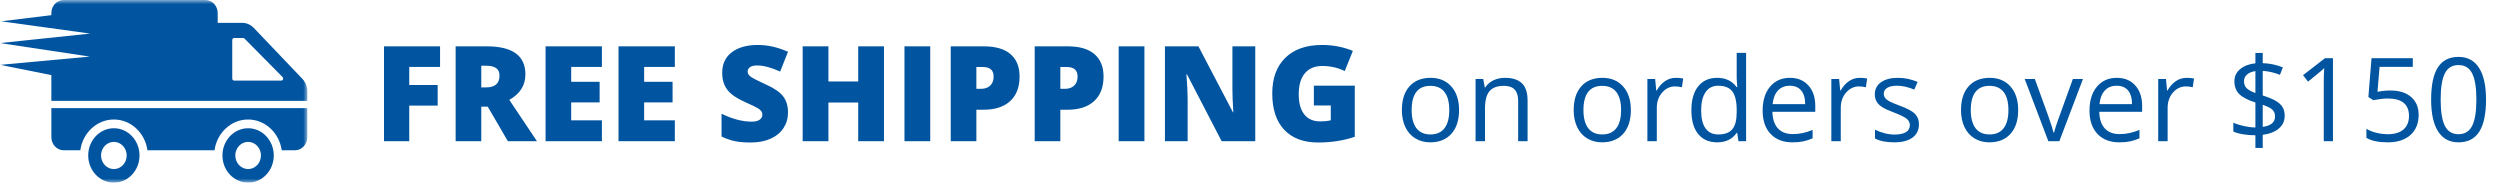 <?xml version="1.0" encoding="UTF-8"?>
<svg width="301px" height="22px" viewBox="0 0 301 22" version="1.1" xmlns="http://www.w3.org/2000/svg" xmlns:xlink="http://www.w3.org/1999/xlink">
    <!-- Generator: Sketch 45.1 (43504) - http://www.bohemiancoding.com/sketch -->
    <title>Free Shipping Banner</title>
    <desc>Created with Sketch.</desc>
    <defs>
        <polygon id="path-1" points="36.998 21.992 36.998 0.005 0.007 0.005 0.007 21.992 36.998 21.992"></polygon>
    </defs>
    <g id="Symbols" stroke="none" stroke-width="1" fill="none" fill-rule="evenodd">
        <g id="Free-Shipping-Banner">
            <g id="Group" transform="translate(46, 2)" fill="#0054A0">
                <path d="M3.273,15 L0.234,15 L0.234,3.578 L6.984,3.578 L6.984,6.055 L3.273,6.055 L3.273,8.234 L6.695,8.234 L6.695,10.711 L3.273,10.711 L3.273,15 Z M11.945,10.844 L11.945,15 L8.859,15 L8.859,3.578 L12.602,3.578 C15.706,3.578 17.258,4.703 17.258,6.953 C17.258,8.276 16.612,9.299 15.32,10.023 L18.648,15 L15.148,15 L12.727,10.844 L11.945,10.844 Z M11.945,8.523 L12.523,8.523 C13.602,8.523 14.141,8.047 14.141,7.094 C14.141,6.307 13.612,5.914 12.555,5.914 L11.945,5.914 L11.945,8.523 Z M26.469,15 L19.688,15 L19.688,3.578 L26.469,3.578 L26.469,6.055 L22.773,6.055 L22.773,7.852 L26.195,7.852 L26.195,10.328 L22.773,10.328 L22.773,12.484 L26.469,12.484 L26.469,15 Z M35.25,15 L28.469,15 L28.469,3.578 L35.25,3.578 L35.25,6.055 L31.555,6.055 L31.555,7.852 L34.977,7.852 L34.977,10.328 L31.555,10.328 L31.555,12.484 L35.25,12.484 L35.25,15 Z M48.875,11.531 C48.875,12.24 48.695,12.868 48.336,13.418 C47.977,13.967 47.458,14.395 46.781,14.699 C46.104,15.004 45.31,15.156 44.398,15.156 C43.638,15.156 43,15.103 42.484,14.996 C41.969,14.889 41.432,14.703 40.875,14.438 L40.875,11.688 C41.464,11.99 42.076,12.225 42.711,12.395 C43.346,12.564 43.93,12.648 44.461,12.648 C44.919,12.648 45.255,12.569 45.469,12.41 C45.682,12.251 45.789,12.047 45.789,11.797 C45.789,11.641 45.746,11.504 45.66,11.387 C45.574,11.27 45.436,11.151 45.246,11.031 C45.056,10.911 44.549,10.667 43.727,10.297 C42.982,9.958 42.423,9.63 42.051,9.312 C41.678,8.995 41.402,8.63 41.223,8.219 C41.043,7.807 40.953,7.32 40.953,6.758 C40.953,5.706 41.336,4.885 42.102,4.297 C42.867,3.708 43.919,3.414 45.258,3.414 C46.44,3.414 47.646,3.687 48.875,4.234 L47.93,6.617 C46.862,6.128 45.94,5.883 45.164,5.883 C44.763,5.883 44.471,5.953 44.289,6.094 C44.107,6.234 44.016,6.409 44.016,6.617 C44.016,6.841 44.132,7.042 44.363,7.219 C44.595,7.396 45.224,7.719 46.25,8.188 C47.234,8.63 47.918,9.105 48.301,9.613 C48.684,10.121 48.875,10.76 48.875,11.531 Z M60.43,15 L57.328,15 L57.328,10.344 L53.742,10.344 L53.742,15 L50.641,15 L50.641,3.578 L53.742,3.578 L53.742,7.812 L57.328,7.812 L57.328,3.578 L60.43,3.578 L60.43,15 Z M62.898,15 L62.898,3.578 L66,3.578 L66,15 L62.898,15 Z M76.758,7.211 C76.758,8.487 76.382,9.473 75.629,10.168 C74.876,10.863 73.807,11.211 72.422,11.211 L71.555,11.211 L71.555,15 L68.469,15 L68.469,3.578 L72.422,3.578 C73.865,3.578 74.948,3.893 75.672,4.523 C76.396,5.154 76.758,6.049 76.758,7.211 Z M71.555,8.695 L72.117,8.695 C72.581,8.695 72.949,8.565 73.223,8.305 C73.496,8.044 73.633,7.685 73.633,7.227 C73.633,6.456 73.206,6.07 72.352,6.07 L71.555,6.07 L71.555,8.695 Z M86.867,7.211 C86.867,8.487 86.491,9.473 85.738,10.168 C84.986,10.863 83.917,11.211 82.531,11.211 L81.664,11.211 L81.664,15 L78.578,15 L78.578,3.578 L82.531,3.578 C83.974,3.578 85.057,3.893 85.781,4.523 C86.505,5.154 86.867,6.049 86.867,7.211 Z M81.664,8.695 L82.227,8.695 C82.69,8.695 83.059,8.565 83.332,8.305 C83.605,8.044 83.742,7.685 83.742,7.227 C83.742,6.456 83.315,6.07 82.461,6.07 L81.664,6.07 L81.664,8.695 Z M88.688,15 L88.688,3.578 L91.789,3.578 L91.789,15 L88.688,15 Z M105.133,15 L101.086,15 L96.914,6.953 L96.844,6.953 C96.943,8.219 96.992,9.185 96.992,9.852 L96.992,15 L94.258,15 L94.258,3.578 L98.289,3.578 L102.445,11.516 L102.492,11.516 C102.419,10.365 102.383,9.44 102.383,8.742 L102.383,3.578 L105.133,3.578 L105.133,15 Z M112.188,8.312 L117.117,8.312 L117.117,14.469 C115.779,14.927 114.307,15.156 112.703,15.156 C110.943,15.156 109.582,14.646 108.621,13.625 C107.66,12.604 107.18,11.148 107.18,9.258 C107.18,7.414 107.706,5.979 108.758,4.953 C109.81,3.927 111.284,3.414 113.18,3.414 C113.898,3.414 114.577,3.482 115.215,3.617 C115.853,3.753 116.409,3.924 116.883,4.133 L115.906,6.555 C115.083,6.148 114.18,5.945 113.195,5.945 C112.294,5.945 111.598,6.238 111.105,6.824 C110.613,7.41 110.367,8.247 110.367,9.336 C110.367,10.404 110.59,11.217 111.035,11.777 C111.48,12.337 112.122,12.617 112.961,12.617 C113.419,12.617 113.841,12.573 114.227,12.484 L114.227,10.695 L112.188,10.695 L112.188,8.312 Z" id="free-shipping"></path>
                <path d="M129.67,11.247 C129.67,12.468 129.362,13.422 128.747,14.108 C128.132,14.794 127.282,15.137 126.197,15.137 C125.527,15.137 124.933,14.979 124.413,14.665 C123.894,14.351 123.493,13.899 123.21,13.312 C122.927,12.724 122.786,12.035 122.786,11.247 C122.786,10.026 123.091,9.074 123.702,8.393 C124.313,7.712 125.16,7.371 126.245,7.371 C127.293,7.371 128.126,7.72 128.744,8.417 C129.361,9.114 129.67,10.058 129.67,11.247 Z M123.962,11.247 C123.962,12.204 124.153,12.933 124.536,13.435 C124.919,13.936 125.482,14.187 126.225,14.187 C126.967,14.187 127.531,13.937 127.917,13.438 C128.302,12.939 128.494,12.209 128.494,11.247 C128.494,10.295 128.302,9.571 127.917,9.077 C127.531,8.582 126.963,8.335 126.211,8.335 C125.468,8.335 124.908,8.579 124.529,9.066 C124.151,9.554 123.962,10.281 123.962,11.247 Z M136.786,15 L136.786,10.153 C136.786,9.543 136.647,9.087 136.369,8.786 C136.091,8.485 135.656,8.335 135.063,8.335 C134.28,8.335 133.705,8.547 133.341,8.971 C132.976,9.395 132.794,10.094 132.794,11.069 L132.794,15 L131.659,15 L131.659,7.508 L132.582,7.508 L132.767,8.533 L132.821,8.533 C133.054,8.164 133.38,7.878 133.799,7.675 C134.218,7.472 134.685,7.371 135.2,7.371 C136.103,7.371 136.782,7.589 137.237,8.024 C137.693,8.459 137.921,9.155 137.921,10.112 L137.921,15 L136.786,15 Z M150.355,11.247 C150.355,12.468 150.048,13.422 149.433,14.108 C148.817,14.794 147.967,15.137 146.883,15.137 C146.213,15.137 145.618,14.979 145.099,14.665 C144.579,14.351 144.178,13.899 143.896,13.312 C143.613,12.724 143.472,12.035 143.472,11.247 C143.472,10.026 143.777,9.074 144.388,8.393 C144.998,7.712 145.846,7.371 146.931,7.371 C147.979,7.371 148.812,7.72 149.429,8.417 C150.047,9.114 150.355,10.058 150.355,11.247 Z M144.647,11.247 C144.647,12.204 144.839,12.933 145.222,13.435 C145.604,13.936 146.167,14.187 146.91,14.187 C147.653,14.187 148.217,13.937 148.602,13.438 C148.987,12.939 149.18,12.209 149.18,11.247 C149.18,10.295 148.987,9.571 148.602,9.077 C148.217,8.582 147.648,8.335 146.896,8.335 C146.154,8.335 145.593,8.579 145.215,9.066 C144.837,9.554 144.647,10.281 144.647,11.247 Z M155.763,7.371 C156.095,7.371 156.394,7.398 156.658,7.453 L156.501,8.506 C156.191,8.437 155.918,8.403 155.681,8.403 C155.075,8.403 154.556,8.649 154.125,9.142 C153.695,9.634 153.479,10.247 153.479,10.98 L153.479,15 L152.345,15 L152.345,7.508 L153.281,7.508 L153.411,8.896 L153.466,8.896 C153.744,8.408 154.079,8.032 154.471,7.768 C154.863,7.503 155.293,7.371 155.763,7.371 Z M163.159,13.995 L163.098,13.995 C162.574,14.756 161.79,15.137 160.746,15.137 C159.766,15.137 159.004,14.802 158.459,14.132 C157.915,13.462 157.643,12.509 157.643,11.274 C157.643,10.039 157.916,9.08 158.463,8.396 C159.01,7.713 159.771,7.371 160.746,7.371 C161.762,7.371 162.542,7.74 163.084,8.479 L163.173,8.479 L163.125,7.938 L163.098,7.412 L163.098,4.363 L164.232,4.363 L164.232,15 L163.31,15 L163.159,13.995 Z M160.89,14.187 C161.664,14.187 162.226,13.976 162.575,13.554 C162.923,13.133 163.098,12.452 163.098,11.514 L163.098,11.274 C163.098,10.213 162.921,9.455 162.568,9.001 C162.215,8.548 161.651,8.321 160.876,8.321 C160.211,8.321 159.701,8.58 159.348,9.097 C158.995,9.614 158.818,10.345 158.818,11.288 C158.818,12.245 158.994,12.967 159.345,13.455 C159.696,13.943 160.211,14.187 160.89,14.187 Z M169.804,15.137 C168.696,15.137 167.822,14.799 167.182,14.125 C166.542,13.451 166.222,12.514 166.222,11.315 C166.222,10.108 166.519,9.148 167.114,8.438 C167.708,7.727 168.507,7.371 169.51,7.371 C170.449,7.371 171.191,7.68 171.738,8.297 C172.285,8.915 172.559,9.729 172.559,10.741 L172.559,11.459 L167.397,11.459 C167.42,12.339 167.642,13.006 168.064,13.462 C168.486,13.918 169.079,14.146 169.845,14.146 C170.651,14.146 171.449,13.977 172.237,13.64 L172.237,14.651 C171.836,14.825 171.457,14.949 171.099,15.024 C170.741,15.099 170.31,15.137 169.804,15.137 Z M169.496,8.321 C168.895,8.321 168.415,8.517 168.057,8.909 C167.699,9.301 167.489,9.843 167.425,10.536 L171.342,10.536 C171.342,9.821 171.182,9.273 170.863,8.892 C170.544,8.512 170.089,8.321 169.496,8.321 Z M177.911,7.371 C178.244,7.371 178.542,7.398 178.807,7.453 L178.649,8.506 C178.34,8.437 178.066,8.403 177.829,8.403 C177.223,8.403 176.705,8.649 176.274,9.142 C175.843,9.634 175.628,10.247 175.628,10.98 L175.628,15 L174.493,15 L174.493,7.508 L175.43,7.508 L175.56,8.896 L175.614,8.896 C175.892,8.408 176.227,8.032 176.619,7.768 C177.011,7.503 177.442,7.371 177.911,7.371 Z M185.041,12.956 C185.041,13.653 184.781,14.191 184.262,14.569 C183.742,14.948 183.013,15.137 182.074,15.137 C181.081,15.137 180.306,14.979 179.75,14.665 L179.75,13.612 C180.11,13.795 180.496,13.938 180.909,14.043 C181.321,14.148 181.719,14.2 182.102,14.2 C182.694,14.2 183.15,14.106 183.469,13.917 C183.788,13.727 183.947,13.439 183.947,13.052 C183.947,12.76 183.821,12.511 183.568,12.303 C183.315,12.096 182.822,11.851 182.088,11.568 C181.391,11.309 180.895,11.082 180.601,10.888 C180.307,10.694 180.088,10.475 179.945,10.229 C179.801,9.982 179.729,9.688 179.729,9.347 C179.729,8.736 179.978,8.254 180.475,7.901 C180.971,7.548 181.653,7.371 182.519,7.371 C183.325,7.371 184.114,7.535 184.884,7.863 L184.48,8.786 C183.729,8.476 183.047,8.321 182.437,8.321 C181.899,8.321 181.493,8.406 181.22,8.574 C180.946,8.743 180.81,8.975 180.81,9.271 C180.81,9.472 180.861,9.643 180.963,9.784 C181.066,9.925 181.231,10.06 181.459,10.188 C181.687,10.315 182.124,10.5 182.771,10.741 C183.66,11.065 184.261,11.391 184.573,11.719 C184.885,12.047 185.041,12.459 185.041,12.956 Z M196.99,11.247 C196.99,12.468 196.683,13.422 196.067,14.108 C195.452,14.794 194.602,15.137 193.518,15.137 C192.848,15.137 192.253,14.979 191.733,14.665 C191.214,14.351 190.813,13.899 190.53,13.312 C190.248,12.724 190.106,12.035 190.106,11.247 C190.106,10.026 190.412,9.074 191.022,8.393 C191.633,7.712 192.481,7.371 193.565,7.371 C194.614,7.371 195.446,7.72 196.064,8.417 C196.681,9.114 196.99,10.058 196.99,11.247 Z M191.282,11.247 C191.282,12.204 191.474,12.933 191.856,13.435 C192.239,13.936 192.802,14.187 193.545,14.187 C194.288,14.187 194.852,13.937 195.237,13.438 C195.622,12.939 195.814,12.209 195.814,11.247 C195.814,10.295 195.622,9.571 195.237,9.077 C194.852,8.582 194.283,8.335 193.531,8.335 C192.788,8.335 192.228,8.579 191.85,9.066 C191.471,9.554 191.282,10.281 191.282,11.247 Z M200.62,15 L197.776,7.508 L198.993,7.508 L200.606,11.951 C200.971,12.99 201.185,13.665 201.249,13.975 L201.304,13.975 C201.354,13.733 201.512,13.233 201.779,12.474 C202.045,11.715 202.644,10.06 203.573,7.508 L204.79,7.508 L201.946,15 L200.62,15 Z M209.158,15.137 C208.051,15.137 207.177,14.799 206.537,14.125 C205.896,13.451 205.576,12.514 205.576,11.315 C205.576,10.108 205.874,9.148 206.468,8.438 C207.063,7.727 207.862,7.371 208.864,7.371 C209.803,7.371 210.546,7.68 211.093,8.297 C211.64,8.915 211.913,9.729 211.913,10.741 L211.913,11.459 L206.752,11.459 C206.775,12.339 206.997,13.006 207.418,13.462 C207.84,13.918 208.434,14.146 209.199,14.146 C210.006,14.146 210.803,13.977 211.592,13.64 L211.592,14.651 C211.191,14.825 210.811,14.949 210.454,15.024 C210.096,15.099 209.664,15.137 209.158,15.137 Z M208.851,8.321 C208.249,8.321 207.769,8.517 207.412,8.909 C207.054,9.301 206.843,9.843 206.779,10.536 L210.696,10.536 C210.696,9.821 210.537,9.273 210.218,8.892 C209.899,8.512 209.443,8.321 208.851,8.321 Z M217.266,7.371 C217.598,7.371 217.897,7.398 218.161,7.453 L218.004,8.506 C217.694,8.437 217.421,8.403 217.184,8.403 C216.577,8.403 216.059,8.649 215.628,9.142 C215.198,9.634 214.982,10.247 214.982,10.98 L214.982,15 L213.848,15 L213.848,7.508 L214.784,7.508 L214.914,8.896 L214.969,8.896 C215.247,8.408 215.582,8.032 215.974,7.768 C216.366,7.503 216.796,7.371 217.266,7.371 Z M229.078,11.931 C229.078,12.55 228.846,13.062 228.381,13.465 C227.916,13.869 227.267,14.123 226.433,14.228 L226.433,15.813 L225.551,15.813 L225.551,14.289 C225.04,14.289 224.546,14.249 224.067,14.169 C223.589,14.09 223.197,13.979 222.892,13.838 L222.892,12.771 C223.27,12.94 223.706,13.078 224.201,13.185 C224.695,13.292 225.145,13.346 225.551,13.346 L225.551,10.338 C224.617,10.042 223.961,9.698 223.585,9.306 C223.209,8.914 223.021,8.408 223.021,7.788 C223.021,7.191 223.253,6.701 223.715,6.318 C224.178,5.936 224.79,5.703 225.551,5.621 L225.551,4.377 L226.433,4.377 L226.433,5.607 C227.271,5.63 228.08,5.799 228.859,6.113 L228.504,7.009 C227.825,6.74 227.134,6.58 226.433,6.53 L226.433,9.497 C227.148,9.725 227.684,9.947 228.039,10.164 C228.395,10.38 228.657,10.628 228.825,10.909 C228.994,11.189 229.078,11.53 229.078,11.931 Z M227.916,12.02 C227.916,11.691 227.815,11.426 227.612,11.223 C227.409,11.02 227.016,10.819 226.433,10.618 L226.433,13.277 C227.422,13.141 227.916,12.721 227.916,12.02 Z M224.177,7.774 C224.177,8.121 224.279,8.399 224.484,8.608 C224.689,8.818 225.045,9.016 225.551,9.203 L225.551,6.558 C225.1,6.631 224.758,6.773 224.525,6.985 C224.293,7.197 224.177,7.46 224.177,7.774 Z M234.889,15 L233.781,15 L233.781,7.877 C233.781,7.285 233.799,6.724 233.836,6.195 C233.74,6.291 233.633,6.391 233.515,6.496 C233.396,6.601 232.854,7.045 231.888,7.829 L231.286,7.05 L233.932,5.006 L234.889,5.006 L234.889,15 Z M241.813,8.896 C242.866,8.896 243.694,9.156 244.298,9.678 C244.902,10.2 245.204,10.914 245.204,11.821 C245.204,12.856 244.875,13.667 244.216,14.255 C243.558,14.843 242.65,15.137 241.492,15.137 C240.367,15.137 239.507,14.957 238.915,14.597 L238.915,13.503 C239.234,13.708 239.631,13.869 240.104,13.985 C240.578,14.101 241.046,14.159 241.506,14.159 C242.308,14.159 242.931,13.97 243.375,13.592 C243.82,13.214 244.042,12.667 244.042,11.951 C244.042,10.557 243.188,9.859 241.479,9.859 C241.046,9.859 240.467,9.925 239.742,10.058 L239.154,9.682 L239.53,5.006 L244.5,5.006 L244.5,6.052 L240.501,6.052 L240.248,9.053 C240.772,8.948 241.294,8.896 241.813,8.896 Z M253.318,9.989 C253.318,11.716 253.046,13.006 252.501,13.858 C251.957,14.711 251.124,15.137 250.003,15.137 C248.927,15.137 248.109,14.7 247.549,13.828 C246.988,12.955 246.708,11.675 246.708,9.989 C246.708,8.248 246.979,6.956 247.521,6.113 C248.064,5.27 248.891,4.849 250.003,4.849 C251.088,4.849 251.911,5.288 252.474,6.168 C253.037,7.048 253.318,8.321 253.318,9.989 Z M247.856,9.989 C247.856,11.443 248.027,12.501 248.369,13.165 C248.711,13.828 249.256,14.159 250.003,14.159 C250.759,14.159 251.307,13.823 251.647,13.151 C251.986,12.479 252.156,11.425 252.156,9.989 C252.156,8.554 251.986,7.502 251.647,6.834 C251.307,6.167 250.759,5.833 250.003,5.833 C249.256,5.833 248.711,6.162 248.369,6.821 C248.027,7.479 247.856,8.535 247.856,9.989 Z" id="on-orders-over-$150"></path>
            </g>
            <g id="Free-Ship-Truck-Icon-NATURAL">
                <g id="Page-1">
                    <mask id="mask-2" fill="white">
                        <use xlink:href="#path-1"></use>
                    </mask>
                    <g id="Clip-2"></g>
                    <path d="M33.861,9.704 L28.197,9.704 C28.068,9.704 27.963,9.594 27.963,9.457 L27.963,4.821 C27.963,4.684 28.068,4.573 28.197,4.573 L29.274,4.573 C29.334,4.573 29.393,4.599 29.438,4.642 L34.02,9.278 C34.174,9.431 34.07,9.704 33.861,9.704 L33.861,9.704 Z M36.413,9.499 L30.56,3.363 C30.187,2.973 29.686,2.752 29.165,2.752 L26.211,2.752 L26.211,1.579 C26.211,0.705 25.545,-1.22562674e-05 24.721,-1.22562674e-05 L7.672,-1.22562674e-05 C6.853,-1.22562674e-05 6.183,0.705 6.183,1.579 L6.183,1.826 L0.139,2.564 L10.849,4.043 L-5.78125e-06,5.185 L10.811,6.814 L-5.78125e-06,7.808 L6.183,9.044 L6.183,12.146 L36.999,12.146 L36.999,10.994 C36.999,10.431 36.785,9.894 36.413,9.499 L36.413,9.499 Z M29.875,20.356 C29.021,20.356 28.331,19.619 28.331,18.719 C28.331,17.814 29.021,17.082 29.875,17.082 C30.724,17.082 31.419,17.814 31.419,18.719 C31.419,19.619 30.724,20.356 29.875,20.356 L29.875,20.356 Z M29.875,15.44 C28.167,15.44 26.782,16.909 26.782,18.719 C26.782,20.524 28.167,21.992 29.875,21.992 C31.578,21.992 32.963,20.524 32.963,18.719 C32.963,16.909 31.578,15.44 29.875,15.44 L29.875,15.44 Z M37,13.019 L37,16.514 C37,17.386 36.333,18.093 35.511,18.093 L33.917,18.093 C33.629,15.998 31.926,14.388 29.871,14.388 C27.82,14.388 26.117,15.998 25.829,18.093 L17.752,18.093 C17.464,15.998 15.761,14.388 13.711,14.388 C11.66,14.388 9.957,15.998 9.669,18.093 L7.673,18.093 C6.851,18.093 6.184,17.386 6.184,16.514 L6.184,13.019 L37,13.019 Z M13.709,20.356 C12.856,20.356 12.165,19.619 12.165,18.719 C12.165,17.814 12.856,17.082 13.709,17.082 C14.564,17.082 15.253,17.814 15.253,18.719 C15.253,19.619 14.564,20.356 13.709,20.356 L13.709,20.356 Z M13.709,15.44 C12.002,15.44 10.621,16.909 10.621,18.719 C10.621,20.524 12.002,21.992 13.709,21.992 C15.417,21.992 16.798,20.524 16.798,18.719 C16.798,16.909 15.417,15.44 13.709,15.44 L13.709,15.44 Z" id="Fill-1" fill="#0054A0" mask="url(#mask-2)"></path>
                </g>
            </g>
        </g>
    </g>
</svg>